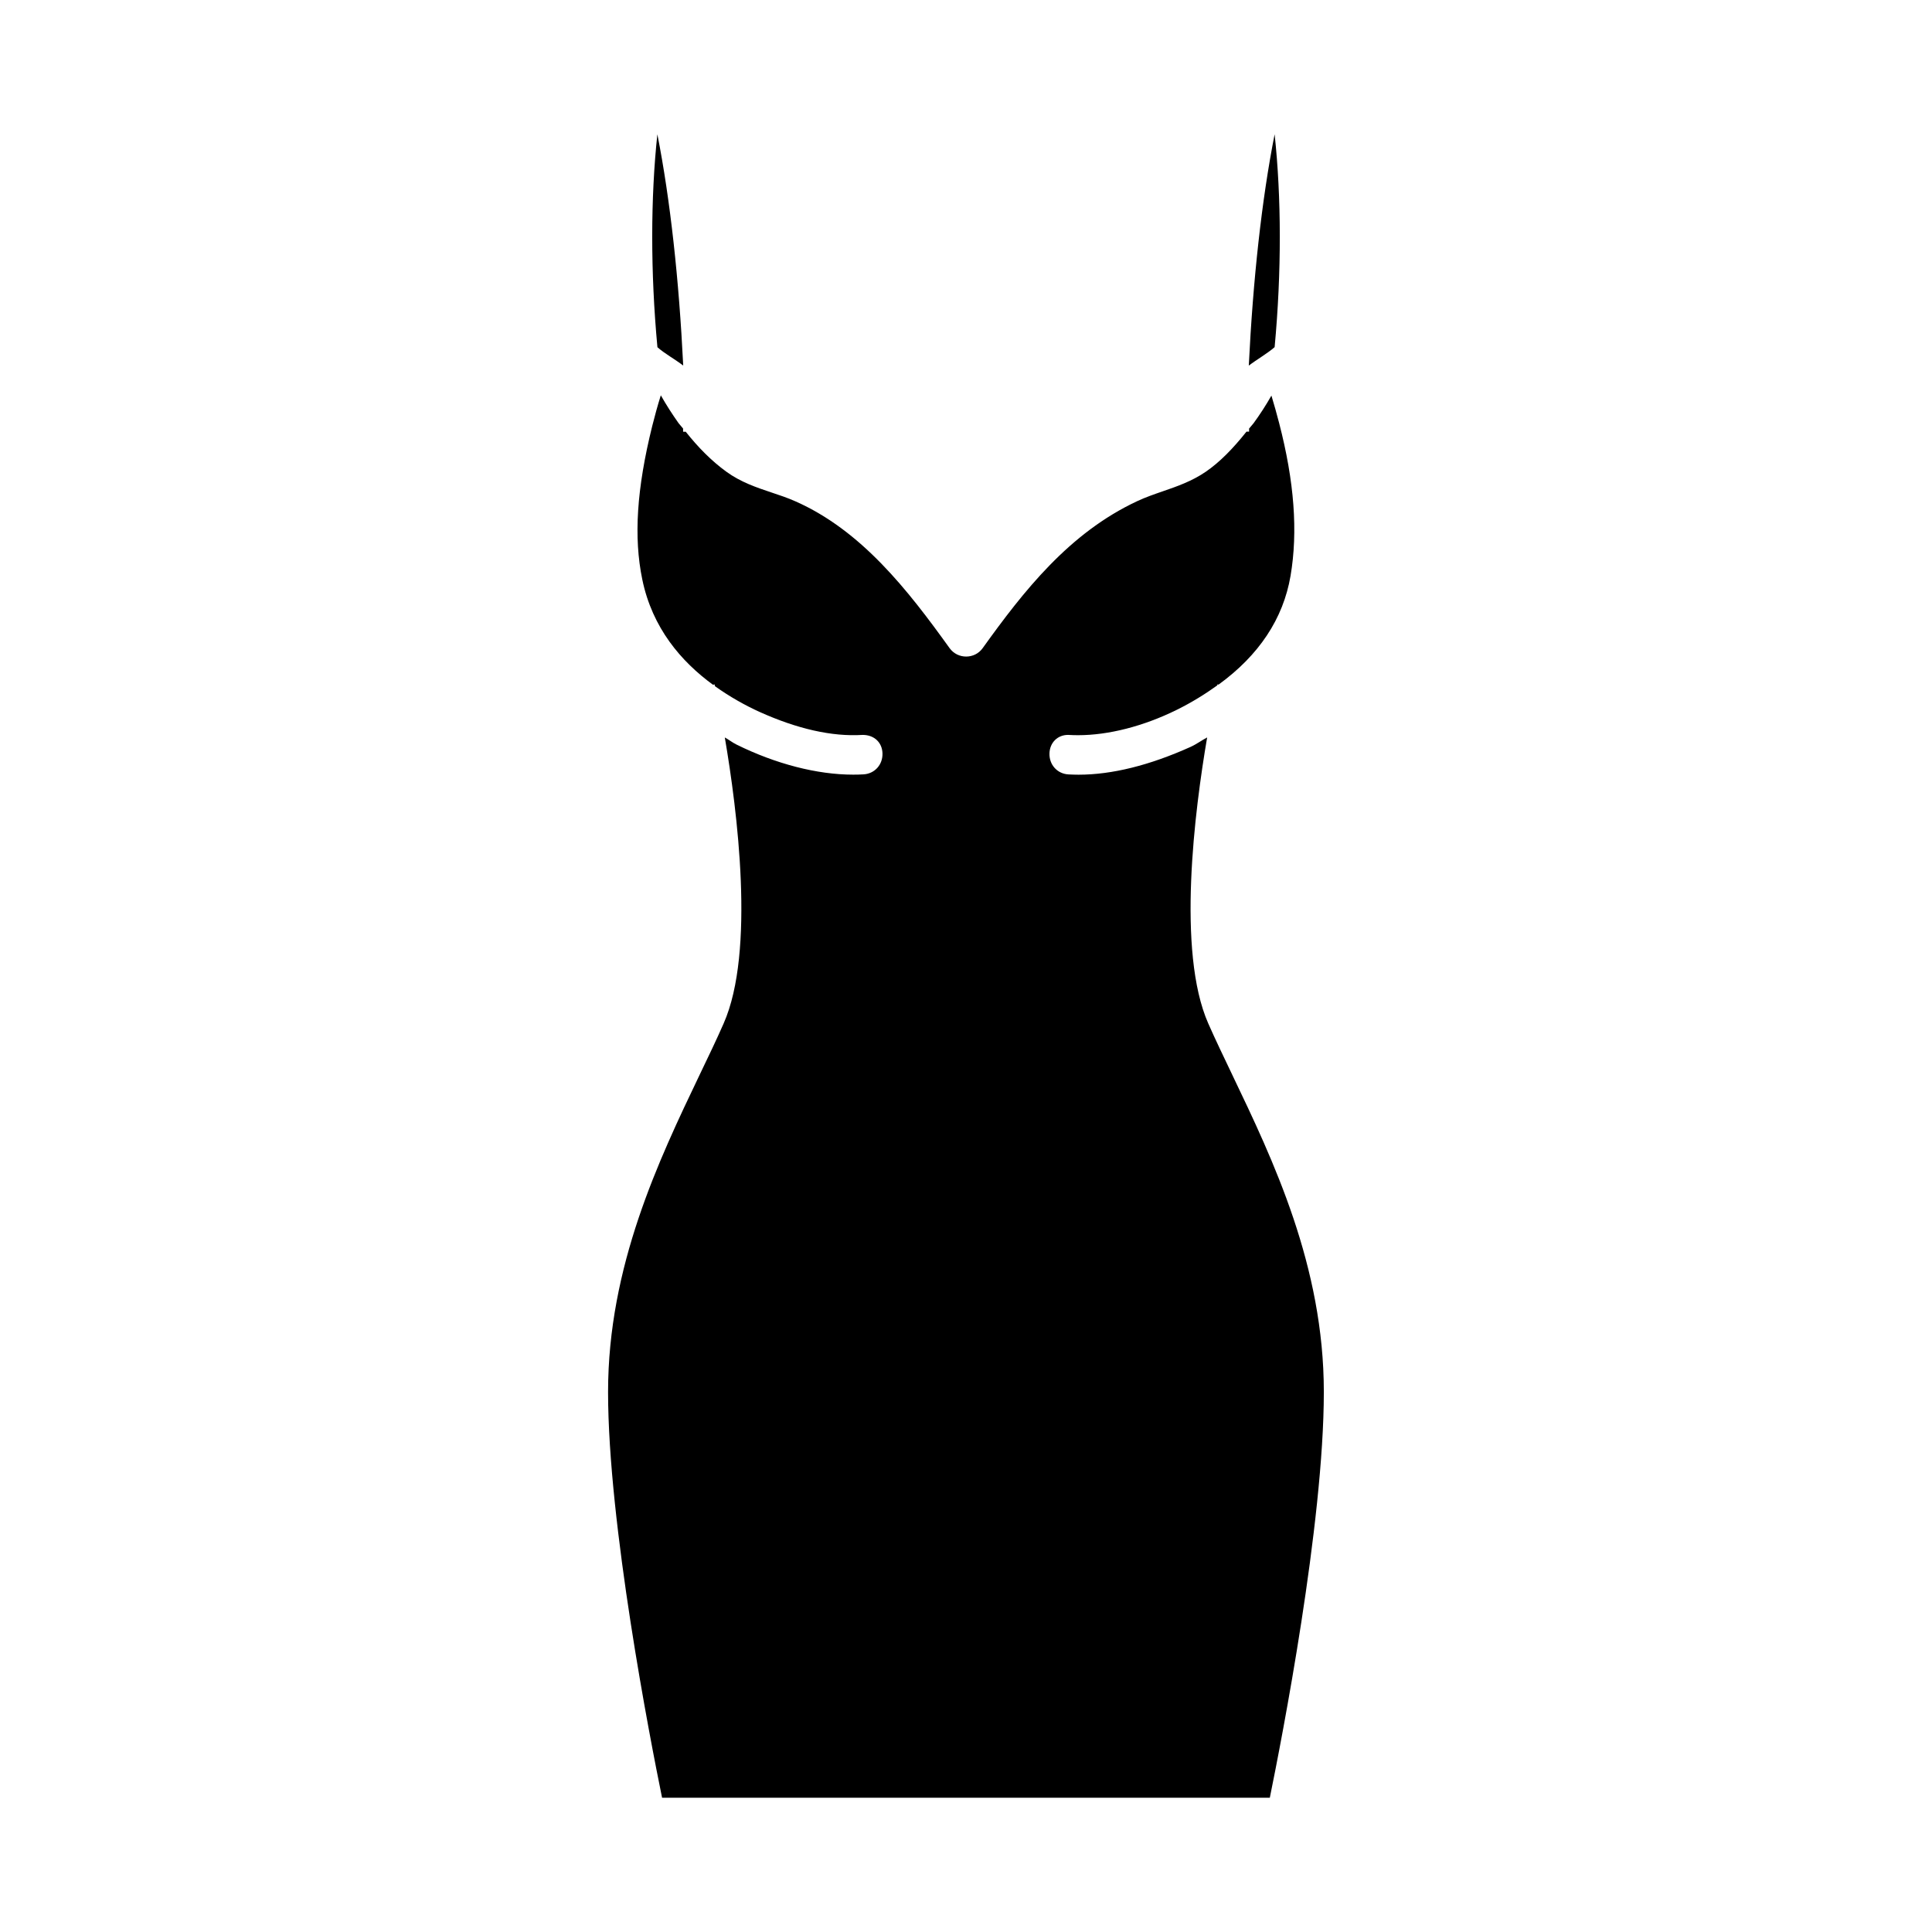 <?xml version="1.0" encoding="UTF-8"?>
<!-- Uploaded to: SVG Repo, www.svgrepo.com, Generator: SVG Repo Mixer Tools -->
<svg fill="#000000" width="800px" height="800px" version="1.1" viewBox="144 144 512 512" xmlns="http://www.w3.org/2000/svg">
 <g>
  <path d="m470.55 428.81c-2.297-4.801-4.473-9.336-6.344-13.57-8.422-19.066-3.574-56.695-0.301-75.809-1.527 0.805-2.816 1.793-4.426 2.519-10.832 4.879-20.812 7.352-29.645 7.352-0.914 0-1.828-0.031-2.738-0.078-2.93-0.188-5.07-2.566-4.977-5.574 0.078-2.832 2.141-4.894 4.914-4.894 1.133 0.062 1.891 0.078 2.691 0.078 8.062 0 17.32-2.379 26.07-6.691 4.016-1.984 7.543-4.172 10.785-6.504l0.062-0.27 0.285 0.062c10.676-7.762 17.129-17.398 19.082-28.828 1.984-11.715 1.008-24.969-3.039-40.539-0.629-2.457-1.324-4.879-2.031-7.227-1.449 2.551-3.039 5.008-4.738 7.336-0.395 0.535-0.789 0.883-1.18 1.402v0.82h-0.691c-3.59 4.504-7.07 8.078-10.816 10.645-3.699 2.519-7.621 3.871-11.414 5.18-2.234 0.77-4.519 1.559-6.738 2.598-18.012 8.406-30.102 23.836-40.934 38.934-2.125 2.992-6.644 2.992-8.785 0-11.098-15.461-23.395-31.188-40.871-38.902-2.047-0.914-4.172-1.621-6.25-2.312-4.062-1.355-8.234-2.769-12.027-5.527-4-2.898-7.559-6.551-10.77-10.598h-0.691l-0.008-0.848c-0.379-0.504-0.82-0.914-1.195-1.418-1.715-2.426-3.289-4.879-4.707-7.383-0.867 2.769-1.621 5.512-2.281 8.156-4.109 16.562-4.945 29.488-2.629 40.652 2.66 12.895 10.344 21.773 18.734 27.898l0.426-0.094 0.094 0.473c3.969 2.832 8.062 5.117 11.855 6.832 9.855 4.441 19.113 6.598 27.285 6.078h0.016c3.102 0 5.164 2.062 5.242 4.879 0.094 3.008-2.047 5.383-4.977 5.574-0.945 0.062-1.875 0.078-2.816 0.078-9.492 0-20.438-2.816-30.844-7.949-1.164-0.566-2.047-1.309-3.148-1.906 3.273 19.113 8.125 56.742-0.316 75.809-1.859 4.25-4.047 8.785-6.344 13.57-10.816 22.609-24.277 50.742-24.277 84.074 0 34.875 11.148 92.039 14.312 107.53h161.06c3.164-15.492 14.312-72.66 14.312-107.53 0.012-33.332-13.449-61.469-24.281-84.078z"/>
  <path d="m481.79 179.58c-3.418 17.301-5.731 38.512-6.848 61.309 2.125-1.621 5.039-3.289 6.848-4.894 1.859-19.949 1.793-39.695 0-56.414z"/>
  <path d="m325.06 240.88c-1.121-22.785-3.434-43.992-6.852-61.293-1.793 16.734-1.844 36.48 0.016 56.426 1.828 1.652 4.723 3.227 6.836 4.867z"/>
 </g>
</svg>
